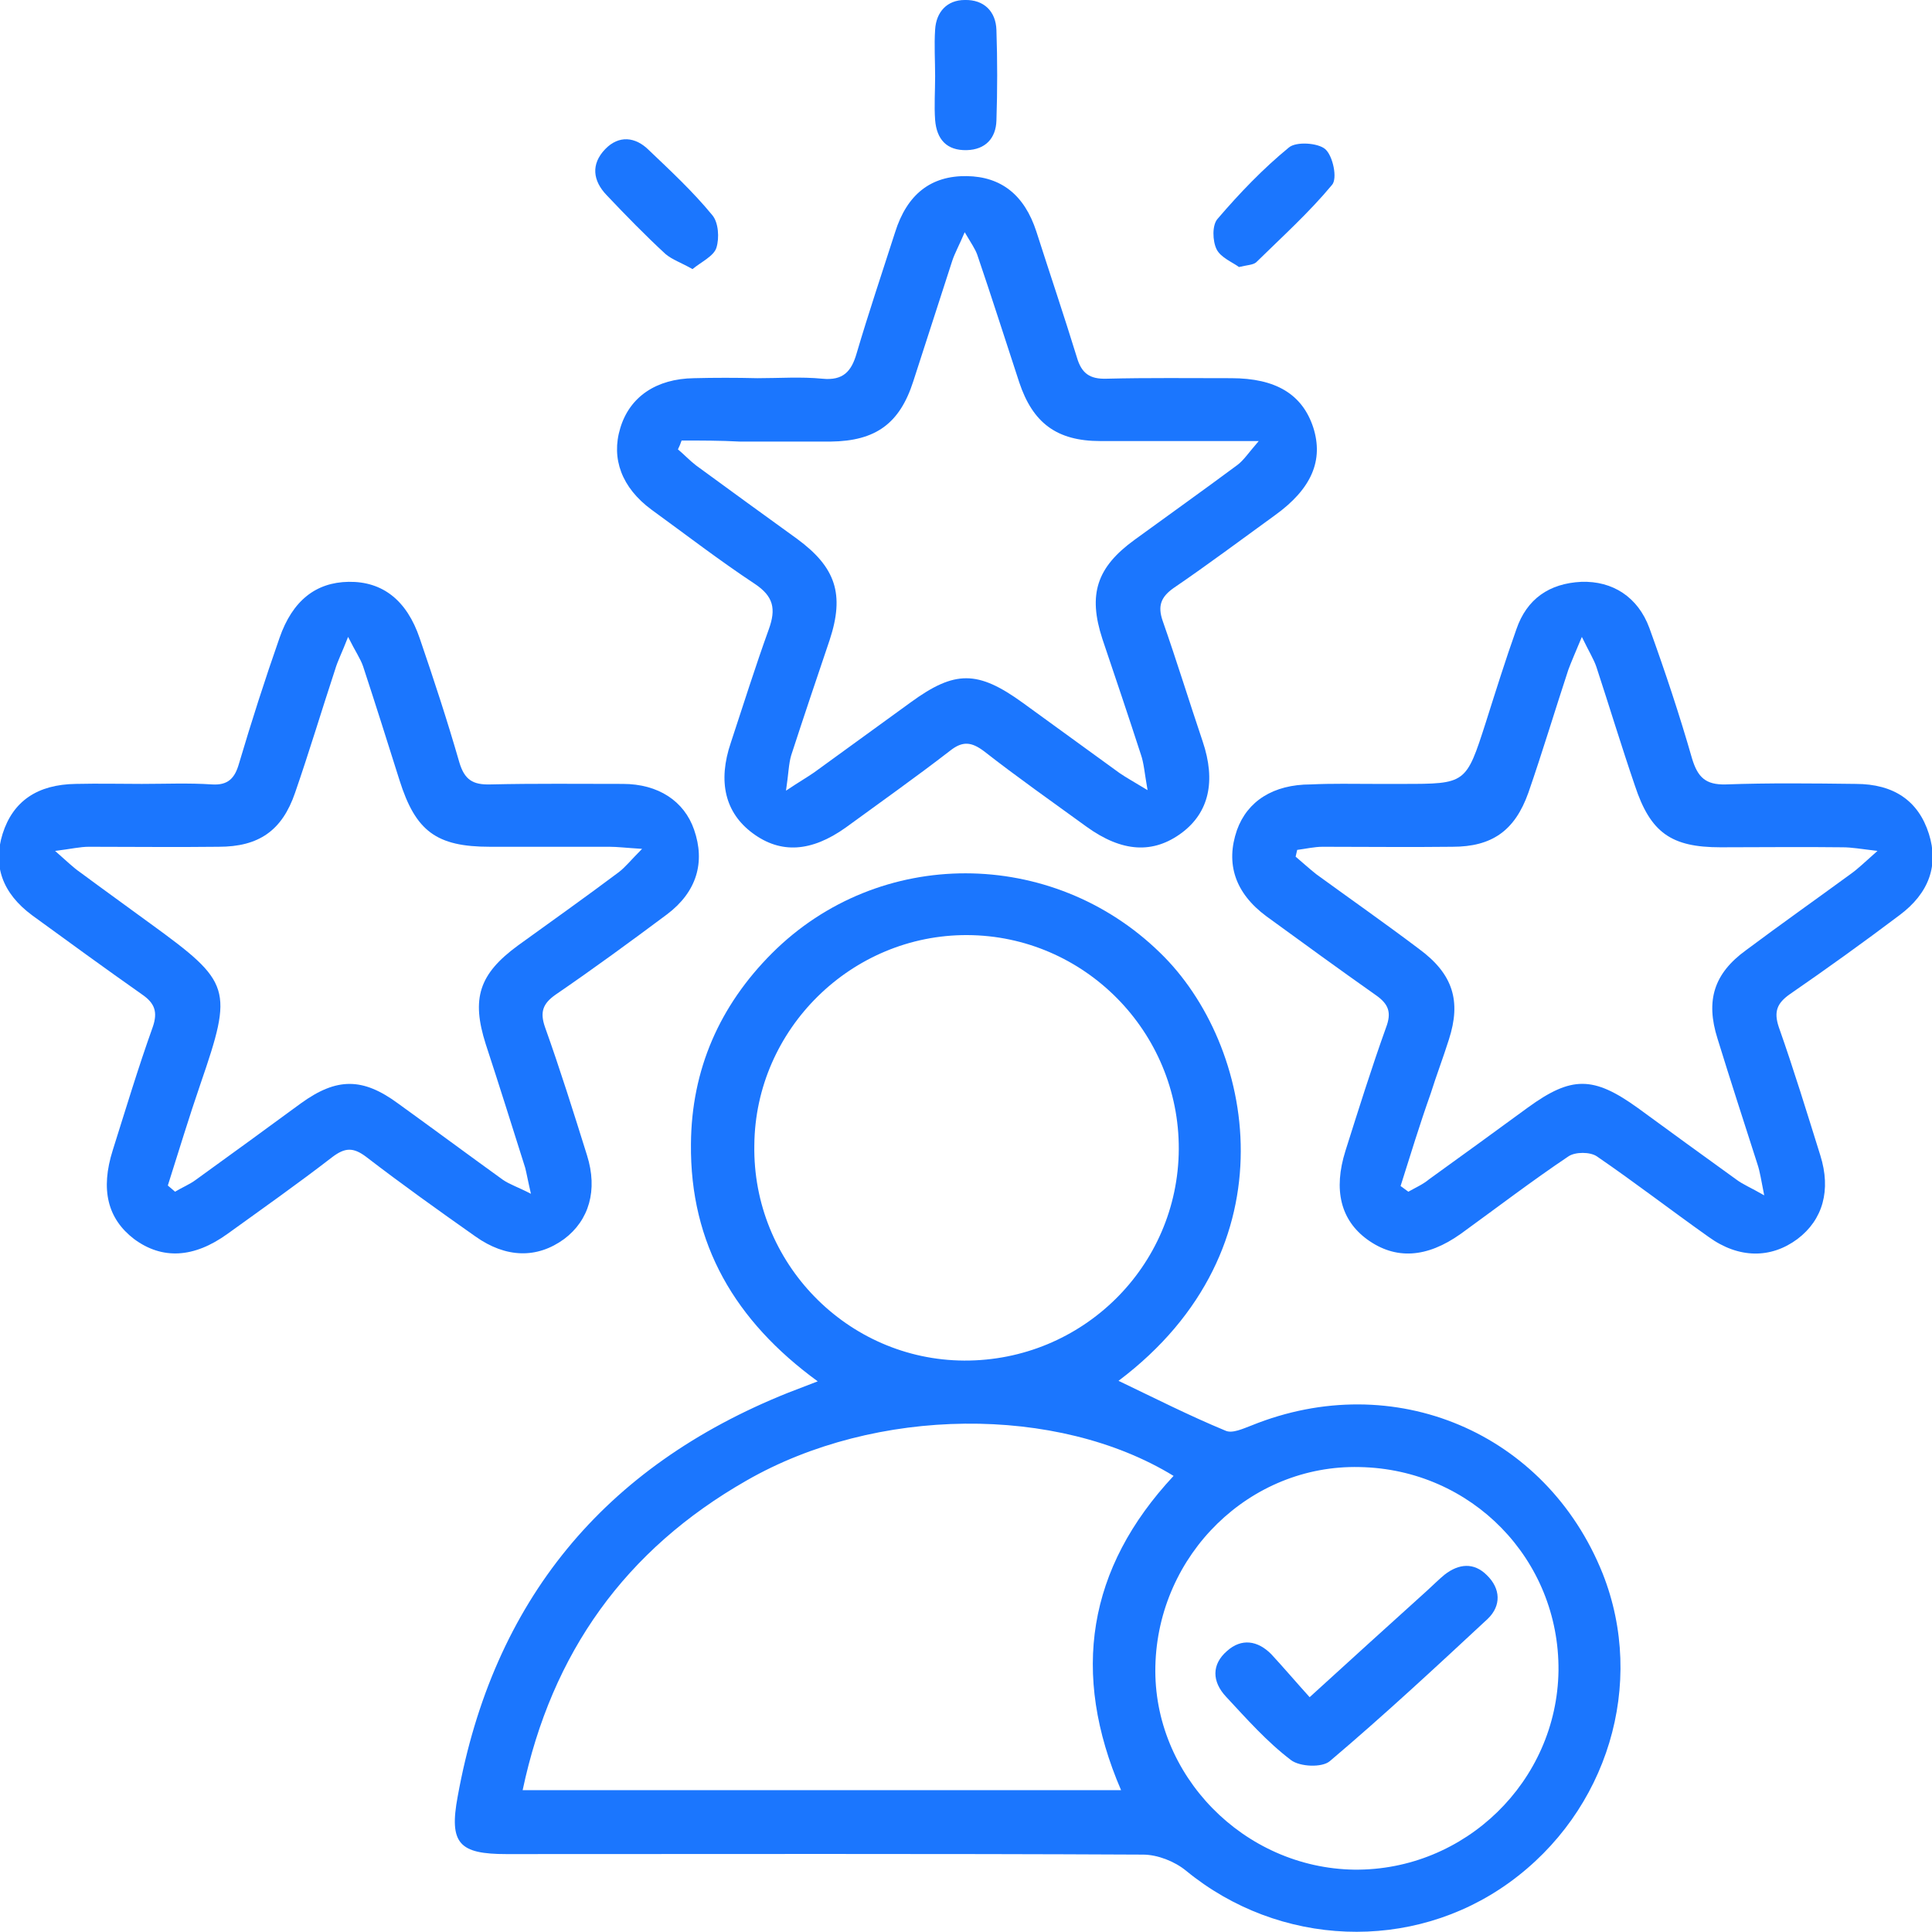 <svg width="52" height="52" viewBox="0 0 52 52" fill="none" xmlns="http://www.w3.org/2000/svg">
<g clip-path="url(#clip0_14928_2328)">
<g clip-path="url(#clip1_14928_2328)">
<path d="M22.009 37.179C19.786 35.557 18.569 33.487 18.597 30.789C18.611 28.789 19.366 27.07 20.778 25.657C23.659 22.777 28.315 22.805 31.223 25.643C33.768 28.104 34.844 33.599 30.105 37.165C31.069 37.626 32.006 38.102 32.985 38.507C33.167 38.591 33.46 38.451 33.684 38.367C37.515 36.815 41.612 38.549 43.136 42.352C44.31 45.316 43.276 48.756 40.619 50.672C38.005 52.559 34.425 52.405 31.922 50.35C31.615 50.098 31.153 49.917 30.762 49.917C25.057 49.889 19.352 49.903 13.633 49.903C12.361 49.903 12.081 49.623 12.319 48.351C13.27 43.093 16.248 39.472 21.212 37.486C21.463 37.389 21.687 37.305 22.009 37.179ZM14.067 48.183C19.478 48.183 24.805 48.183 30.174 48.183C28.818 45.037 29.266 42.212 31.587 39.724C28.455 37.808 23.575 37.85 20.093 39.849C16.835 41.709 14.85 44.477 14.067 48.183ZM25.952 36.62C29.126 36.633 31.712 34.089 31.727 30.929C31.74 27.769 29.182 25.182 26.036 25.168C22.918 25.154 20.331 27.699 20.303 30.817C20.247 33.991 22.806 36.605 25.952 36.62ZM36.453 50.322C39.431 50.35 41.906 47.945 41.947 44.967C41.975 41.975 39.612 39.542 36.592 39.486C33.642 39.416 31.167 41.835 31.097 44.841C31.027 47.777 33.474 50.28 36.453 50.322Z" fill="#1B76FE"/>
<path d="M3.818 21.099C4.447 21.099 5.076 21.071 5.705 21.113C6.139 21.141 6.32 20.945 6.432 20.554C6.768 19.421 7.131 18.289 7.523 17.17C7.872 16.164 8.502 15.674 9.383 15.66C10.291 15.646 10.949 16.15 11.298 17.184C11.676 18.289 12.039 19.393 12.361 20.512C12.501 20.987 12.724 21.127 13.2 21.113C14.388 21.085 15.577 21.099 16.765 21.099C17.716 21.099 18.415 21.561 18.681 22.33C18.988 23.211 18.751 24.008 17.954 24.609C16.961 25.35 15.968 26.077 14.947 26.776C14.612 27.014 14.528 27.238 14.668 27.643C15.073 28.776 15.437 29.936 15.8 31.097C16.094 32.033 15.856 32.844 15.185 33.348C14.458 33.879 13.619 33.865 12.794 33.278C11.802 32.579 10.823 31.88 9.858 31.139C9.508 30.873 9.285 30.887 8.949 31.139C8.026 31.852 7.075 32.523 6.125 33.208C5.216 33.865 4.363 33.907 3.608 33.348C2.895 32.802 2.699 32.019 3.035 30.957C3.384 29.852 3.72 28.734 4.111 27.643C4.251 27.238 4.167 27 3.818 26.762C2.825 26.063 1.846 25.35 0.867 24.637C0.056 24.036 -0.195 23.294 0.07 22.442C0.35 21.561 1.007 21.113 2.042 21.099C2.657 21.085 3.244 21.099 3.818 21.099ZM4.517 31.908C4.587 31.963 4.643 32.019 4.712 32.075C4.894 31.963 5.104 31.88 5.272 31.754C6.223 31.069 7.159 30.384 8.096 29.698C9.061 28.999 9.76 28.999 10.711 29.698C11.662 30.384 12.585 31.069 13.535 31.754C13.717 31.88 13.941 31.95 14.29 32.131C14.206 31.768 14.178 31.6 14.136 31.432C13.787 30.328 13.437 29.209 13.074 28.104C12.682 26.874 12.892 26.217 13.941 25.448C14.85 24.791 15.758 24.147 16.653 23.476C16.835 23.337 16.975 23.155 17.282 22.847C16.835 22.819 16.611 22.791 16.402 22.791C15.325 22.791 14.262 22.791 13.186 22.791C11.745 22.791 11.186 22.372 10.753 21.001C10.431 19.981 10.11 18.96 9.774 17.939C9.704 17.73 9.564 17.534 9.369 17.142C9.201 17.576 9.089 17.785 9.019 18.023C8.655 19.128 8.32 20.246 7.942 21.337C7.593 22.358 6.964 22.791 5.887 22.791C4.726 22.805 3.552 22.791 2.391 22.791C2.154 22.791 1.93 22.847 1.483 22.903C1.818 23.197 1.972 23.35 2.154 23.476C2.797 23.952 3.44 24.413 4.069 24.875C6.223 26.441 6.278 26.608 5.398 29.167C5.09 30.062 4.81 30.985 4.517 31.908Z" fill="#1B76FE"/>
<path d="M36.983 21.099C37.235 21.099 37.501 21.099 37.752 21.099C39.458 21.099 39.458 21.099 39.989 19.449C40.255 18.61 40.521 17.758 40.815 16.933C41.094 16.122 41.695 15.702 42.562 15.66C43.401 15.632 44.086 16.066 44.394 16.905C44.813 18.065 45.205 19.24 45.541 20.414C45.694 20.918 45.904 21.127 46.449 21.113C47.61 21.071 48.784 21.085 49.945 21.099C50.98 21.099 51.637 21.561 51.916 22.442C52.182 23.28 51.93 24.036 51.119 24.637C50.155 25.364 49.162 26.077 48.169 26.762C47.834 27 47.736 27.224 47.876 27.643C48.281 28.79 48.631 29.936 48.994 31.097C49.288 32.033 49.064 32.83 48.379 33.348C47.666 33.879 46.799 33.879 45.988 33.292C44.981 32.579 44.002 31.824 42.982 31.125C42.8 30.999 42.395 30.999 42.213 31.125C41.234 31.782 40.283 32.509 39.318 33.208C38.396 33.865 37.557 33.907 36.802 33.362C36.089 32.844 35.879 32.033 36.214 30.971C36.564 29.866 36.913 28.748 37.305 27.657C37.459 27.252 37.375 27.028 37.039 26.79C36.047 26.091 35.068 25.378 34.089 24.665C33.236 24.036 32.984 23.239 33.292 22.344C33.572 21.561 34.271 21.113 35.278 21.113C35.865 21.085 36.424 21.099 36.983 21.099ZM37.697 31.922C37.766 31.977 37.836 32.019 37.906 32.075C38.102 31.963 38.298 31.88 38.465 31.74C39.36 31.097 40.241 30.453 41.122 29.81C42.297 28.957 42.884 28.957 44.086 29.824C44.967 30.467 45.848 31.111 46.743 31.754C46.911 31.88 47.12 31.963 47.484 32.173C47.4 31.754 47.372 31.544 47.302 31.334C46.939 30.202 46.575 29.083 46.226 27.951C45.904 26.93 46.128 26.203 46.995 25.574C47.931 24.875 48.882 24.203 49.819 23.518C50.015 23.378 50.183 23.211 50.532 22.903C50.071 22.847 49.833 22.805 49.595 22.805C48.505 22.791 47.4 22.805 46.309 22.805C44.981 22.805 44.422 22.414 44.002 21.141C43.639 20.079 43.317 19.016 42.968 17.953C42.898 17.744 42.772 17.548 42.576 17.142C42.395 17.576 42.297 17.799 42.213 18.023C41.849 19.128 41.514 20.246 41.136 21.337C40.773 22.358 40.157 22.791 39.095 22.791C37.934 22.805 36.76 22.791 35.599 22.791C35.375 22.791 35.138 22.847 34.914 22.875C34.9 22.931 34.886 23.001 34.872 23.057C35.054 23.211 35.236 23.378 35.431 23.532C36.354 24.203 37.291 24.86 38.2 25.546C39.109 26.217 39.332 26.944 38.997 27.979C38.843 28.468 38.661 28.943 38.507 29.433C38.214 30.258 37.962 31.083 37.697 31.922Z" fill="#1B76FE"/>
<path d="M20.386 10.179C20.974 10.179 21.561 10.137 22.134 10.193C22.694 10.249 22.917 9.997 23.057 9.508C23.379 8.417 23.742 7.341 24.092 6.25C24.413 5.229 25.056 4.726 26.021 4.74C26.944 4.754 27.573 5.243 27.895 6.236C28.258 7.369 28.636 8.487 28.985 9.62C29.111 10.053 29.335 10.207 29.782 10.193C30.901 10.165 32.02 10.179 33.138 10.179C34.341 10.179 35.054 10.613 35.347 11.507C35.627 12.388 35.305 13.157 34.313 13.87C33.404 14.528 32.509 15.199 31.586 15.828C31.251 16.066 31.153 16.303 31.293 16.709C31.67 17.785 32.006 18.876 32.369 19.953C32.733 21.029 32.537 21.868 31.81 22.414C31.041 22.987 30.202 22.945 29.237 22.246C28.314 21.575 27.378 20.918 26.483 20.218C26.147 19.967 25.909 19.939 25.574 20.204C24.651 20.918 23.7 21.589 22.763 22.274C21.84 22.931 21.016 22.987 20.261 22.428C19.52 21.882 19.31 21.043 19.673 19.981C20.009 18.96 20.331 17.939 20.694 16.933C20.89 16.387 20.82 16.052 20.317 15.716C19.366 15.087 18.457 14.388 17.534 13.717C16.737 13.129 16.443 12.346 16.695 11.521C16.947 10.682 17.66 10.193 18.68 10.179C19.226 10.165 19.813 10.165 20.386 10.179ZM18.345 11.857C18.317 11.941 18.289 12.011 18.247 12.095C18.415 12.235 18.555 12.388 18.736 12.528C19.631 13.185 20.54 13.842 21.449 14.5C22.498 15.269 22.735 15.996 22.33 17.226C21.98 18.261 21.631 19.296 21.295 20.33C21.225 20.568 21.225 20.82 21.155 21.281C21.533 21.029 21.729 20.918 21.91 20.792C22.777 20.163 23.644 19.533 24.511 18.904C25.7 18.037 26.315 18.037 27.531 18.918C28.398 19.547 29.265 20.176 30.132 20.806C30.314 20.931 30.495 21.029 30.887 21.267C30.803 20.792 30.789 20.54 30.705 20.302C30.37 19.268 30.02 18.233 29.671 17.198C29.279 15.996 29.517 15.269 30.538 14.528C31.46 13.857 32.383 13.199 33.306 12.514C33.474 12.388 33.6 12.193 33.879 11.871C32.299 11.871 30.957 11.871 29.615 11.871C28.44 11.871 27.797 11.382 27.433 10.291C27.056 9.144 26.692 7.998 26.301 6.851C26.245 6.698 26.147 6.558 25.965 6.25C25.811 6.614 25.7 6.809 25.63 7.019C25.28 8.096 24.931 9.186 24.581 10.263C24.218 11.396 23.574 11.871 22.358 11.885C21.547 11.885 20.722 11.885 19.911 11.885C19.394 11.857 18.876 11.857 18.345 11.857Z" fill="#1B76FE"/>
<path d="M33.347 7.187C33.179 7.061 32.858 6.935 32.746 6.712C32.634 6.488 32.62 6.054 32.774 5.887C33.361 5.202 33.99 4.544 34.689 3.971C34.885 3.803 35.472 3.845 35.668 4.013C35.878 4.195 36.004 4.81 35.85 4.978C35.235 5.719 34.508 6.376 33.809 7.061C33.725 7.131 33.585 7.131 33.347 7.187Z" fill="#1B76FE"/>
<path d="M18.639 7.243C18.346 7.075 18.094 6.991 17.912 6.837C17.367 6.334 16.849 5.803 16.332 5.257C15.954 4.866 15.899 4.418 16.29 4.013C16.654 3.635 17.101 3.677 17.465 4.041C18.052 4.6 18.653 5.159 19.17 5.789C19.338 5.984 19.366 6.404 19.282 6.669C19.212 6.893 18.877 7.047 18.639 7.243Z" fill="#1B76FE"/>
<path d="M25.169 2.055C25.169 1.636 25.141 1.216 25.169 0.797C25.197 0.322 25.49 -4.99351e-05 25.966 -4.99351e-05C26.483 -0.014 26.805 0.308 26.819 0.811C26.846 1.622 26.846 2.433 26.819 3.244C26.805 3.719 26.525 4.027 26.022 4.041C25.476 4.055 25.211 3.747 25.169 3.23C25.141 2.852 25.169 2.447 25.169 2.055Z" fill="#1B76FE"/>
<path d="M35.249 45.68C36.382 44.645 37.402 43.723 38.423 42.8C38.577 42.66 38.73 42.506 38.884 42.38C39.262 42.087 39.667 42.045 40.017 42.394C40.394 42.758 40.408 43.219 40.045 43.569C38.647 44.869 37.248 46.169 35.794 47.4C35.584 47.582 34.983 47.554 34.746 47.372C34.102 46.883 33.557 46.267 32.998 45.666C32.62 45.261 32.606 44.799 33.026 44.436C33.417 44.086 33.851 44.156 34.214 44.52C34.55 44.883 34.871 45.261 35.249 45.68Z" fill="#1B76FE"/>
</g>
</g>
<defs>
<clipPath id="clip0_14928_2328">
<rect width="52" height="52" fill="white"/>
</clipPath>
<clipPath id="clip1_14928_2328">
<rect width="52" height="52" fill="white"/>
</clipPath>
</defs>
</svg>
